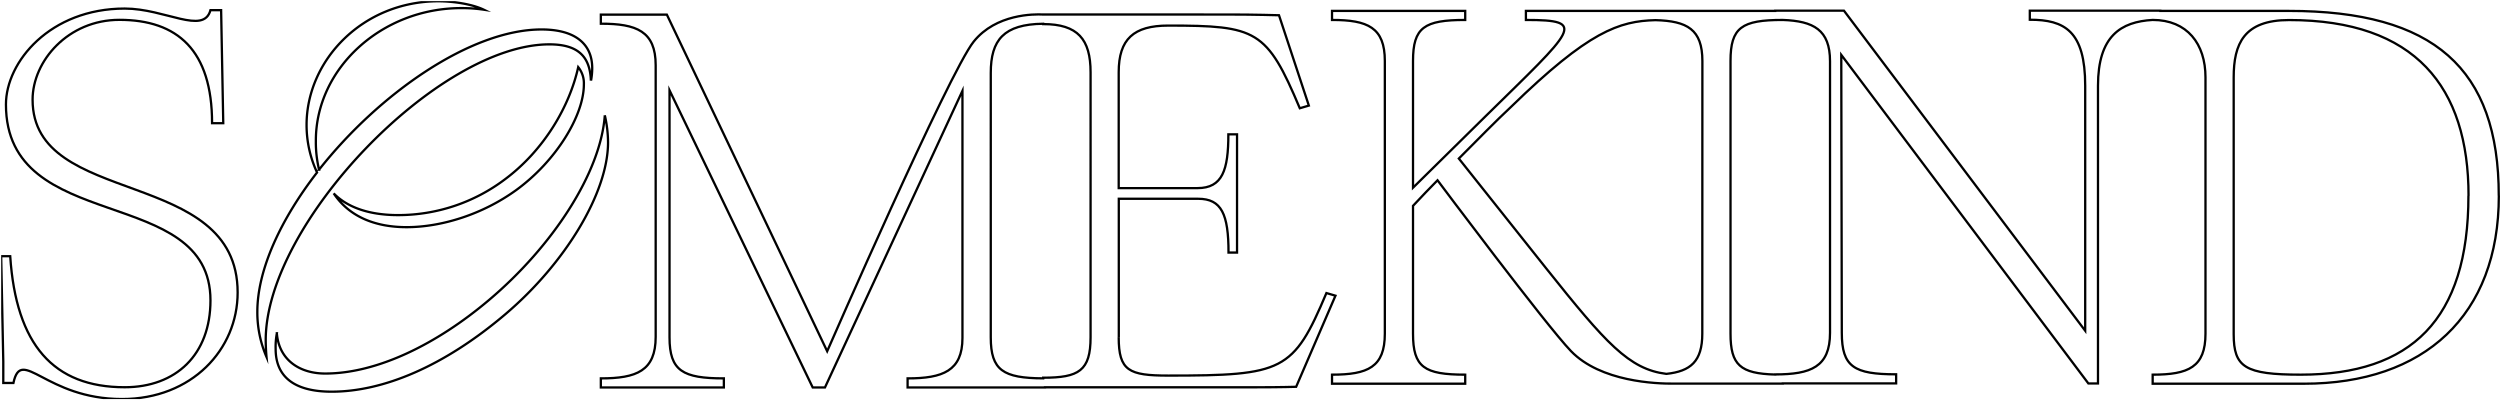 <svg id="Laag_1" data-name="Laag 1" xmlns="http://www.w3.org/2000/svg" xmlns:xlink="http://www.w3.org/1999/xlink" viewBox="0 0 1088.65 174.27"><defs><style>.cls-1,.cls-3{fill:none;}.cls-2{clip-path:url(#clip-path);}.cls-3{stroke:#000;stroke-miterlimit:10;}</style><clipPath id="clip-path" transform="translate(-10.1 -13.57)"><rect class="cls-1" x="10.61" y="14.07" width="1091.89" height="173.27"/></clipPath></defs><g class="cls-2"><path class="cls-3" d="M485,160.42c0,14.62-5.1,17.63-20.64,17.63v.28c-17.4-.1-22.82-3.47-22.82-17.84V45.34c0-14.38,5.64-21.21,22.82-21.43v.15c15.08,0,20.64,6.6,20.64,21Zm12.29,0V100.13h34.56c10.2,0,13.22,6.72,13.22,23.42h3.71V72.06H545c0,15.54-2.55,23.43-13.45,23.43H497.25V45c0-14.38,6.5-20.29,21.57-20.29,38.5,0,42.91,1.86,57.29,36l3.94-1.16-13-39.34s-10.43-.32-22-.32H464.32c-3.89-.2-20.49-.32-30.21,11.79C423.33,45.12,370.3,166.52,370.3,166.52L300.49,19.94H271.74v3.95c15.54,0,23.88,3.24,23.88,18.09V160.25c0,14.85-8.34,18.09-23.88,18.09v3.95h53.57v-3.95c-17.86,0-23.66-3.24-23.66-17.85V52.88L364,182.29h5.34L429.21,53.11V160.72c0,14.38-8.58,17.62-23.89,17.62v3.95h59.84v-.07h91.7c11.36,0,17.66-.22,17.66-.22l17.12-39.67-3.94-1.15c-14.38,34.09-18.78,35.94-68.88,35.94-17.16,0-21.57-2.08-21.57-16.7M1085,98.79c0,54-25,77.93-73,77.93-24.35,0-29.22-3.25-29.22-17.63V47.3c0-14.61,4.4-25,24.12-25,55,0,78.15,29.22,78.15,76.53M807,158.52c0,14.85-8.35,18.09-23.89,18.09v.06c-15.17-.42-19.44-4.14-19.44-17.81V40.12c0-14.61,4.87-17.86,22.73-17.86v0c13.42.48,20.6,4.27,20.6,18Zm-55.62.34c0,12.09-5.1,16.39-15.65,17.52-16.22-2-26.36-13.38-52.37-46l-38-47.77c8.58-8.58,16-16.24,22.73-22.5,33.85-33,47.13-37.36,62.9-37.77,13.81.37,20.43,4,20.43,17.83Zm346.83-60.07c0-55.43-28.29-80.47-91.37-80.47h-56v-.11H894v3.95c15.08,0,24.12,4.87,24.12,28.75V157.6L813.06,18.21H783.14v.11H674.57v3.94c27.14,0,21.34,3.71-17.85,42.21L625.41,95.31V40.12c0-14.61,4.87-17.86,22.73-17.86V18.32h-58v3.94c15.53,0,23,3.25,23,17.86V158.86c0,14.61-7.43,17.86-23,17.86v3.94h58v-3.94c-17.86,0-22.73-3.25-22.73-17.86V103.2c3.71-3.94,7.19-7.65,10.67-11.13,0,0,47.15,63,58.12,74.39,12.9,13.38,37.11,14.25,44.91,14.16l.12,0h47.2v-.1h49.36v-3.95c-18.32,0-23.66-3.24-23.66-18.09L811.9,37.46l107.61,143.1h4.18V50.91c0-21.71,10-27.88,23.81-28.66h0c15.07,0,23,10.43,23,25V158.86c0,14.61-7.43,17.86-23,17.86v3.94h65.86c52.41,0,84.88-29.69,84.88-81.87" transform="translate(-10.1 -13.57)"/><path class="cls-3" d="M24.29,57c0-16.93,15.54-34.79,37.8-34.79,25.28,0,40.36,13.22,40.36,45h4.87L106.39,18h-4.64c-3,10.9-19.71-.7-37.34-.7-32.47,0-51.72,23.19-51.72,41.75,0,57.28,89.06,34.32,89.06,85.34,0,23.66-15.08,37.81-37.34,37.81-31.08,0-47.31-18.56-49.86-57.06H10.61l.92,45.92v9.28h4.41c3.48-16.23,13.91,7,47.31,7,30.38,0,50.33-21.57,50.33-46.39,0-55-89.29-36.64-89.29-83.95" transform="translate(-10.1 -13.57)"/><path class="cls-3" d="M155.4,97.76c6.49,9.82,17.54,14.73,31.75,14.73,15.27,0,33.16-5.61,47.72-16.14,17.37-12.63,29.48-32.45,29.48-46a11.16,11.16,0,0,0-2.46-7.55c-3.68,16.84-14.73,36.14-32.1,49a77.22,77.22,0,0,1-46.32,15.44c-13.51,0-22.63-3.86-28.07-9.47m118.07-34c-1.75,24.91-22.63,57-50.53,80.53-22.63,19.12-48.59,31.93-71.23,31.93-11.4,0-20.17-6.14-21.05-17.54a32.45,32.45,0,0,0-.53,6.84c0,11.93,7.9,18.6,24.39,18.6,22.28,0,48.77-10.88,75.79-33.86,25.79-21.94,44.57-52.64,44.57-74.75a54,54,0,0,0-1.41-11.75m-6-15.09a30,30,0,0,0,.52-5.44c0-10.35-7.19-16.84-22.1-16.84-30.71,0-70.71,27.9-96.85,61.06a51.9,51.9,0,0,1-1.4-12.64c0-31.58,28.77-57.72,63.33-57.72a65.59,65.59,0,0,1,9.83.7c-5.09-2.45-13.34-3.68-19.83-3.68-32.81,0-57.37,25.61-57.37,53.86a49.23,49.23,0,0,0,4.56,20.7c-15.61,20.18-26,42.11-26,60.71a49.22,49.22,0,0,0,4,19.65c-.17-1.76-.35-4.91-.35-7.37,0-50.88,75.09-128.78,123.52-128.78,12.28,0,17.72,5.09,18.07,15.79" transform="translate(-10.1 -13.57)"/></g></svg>